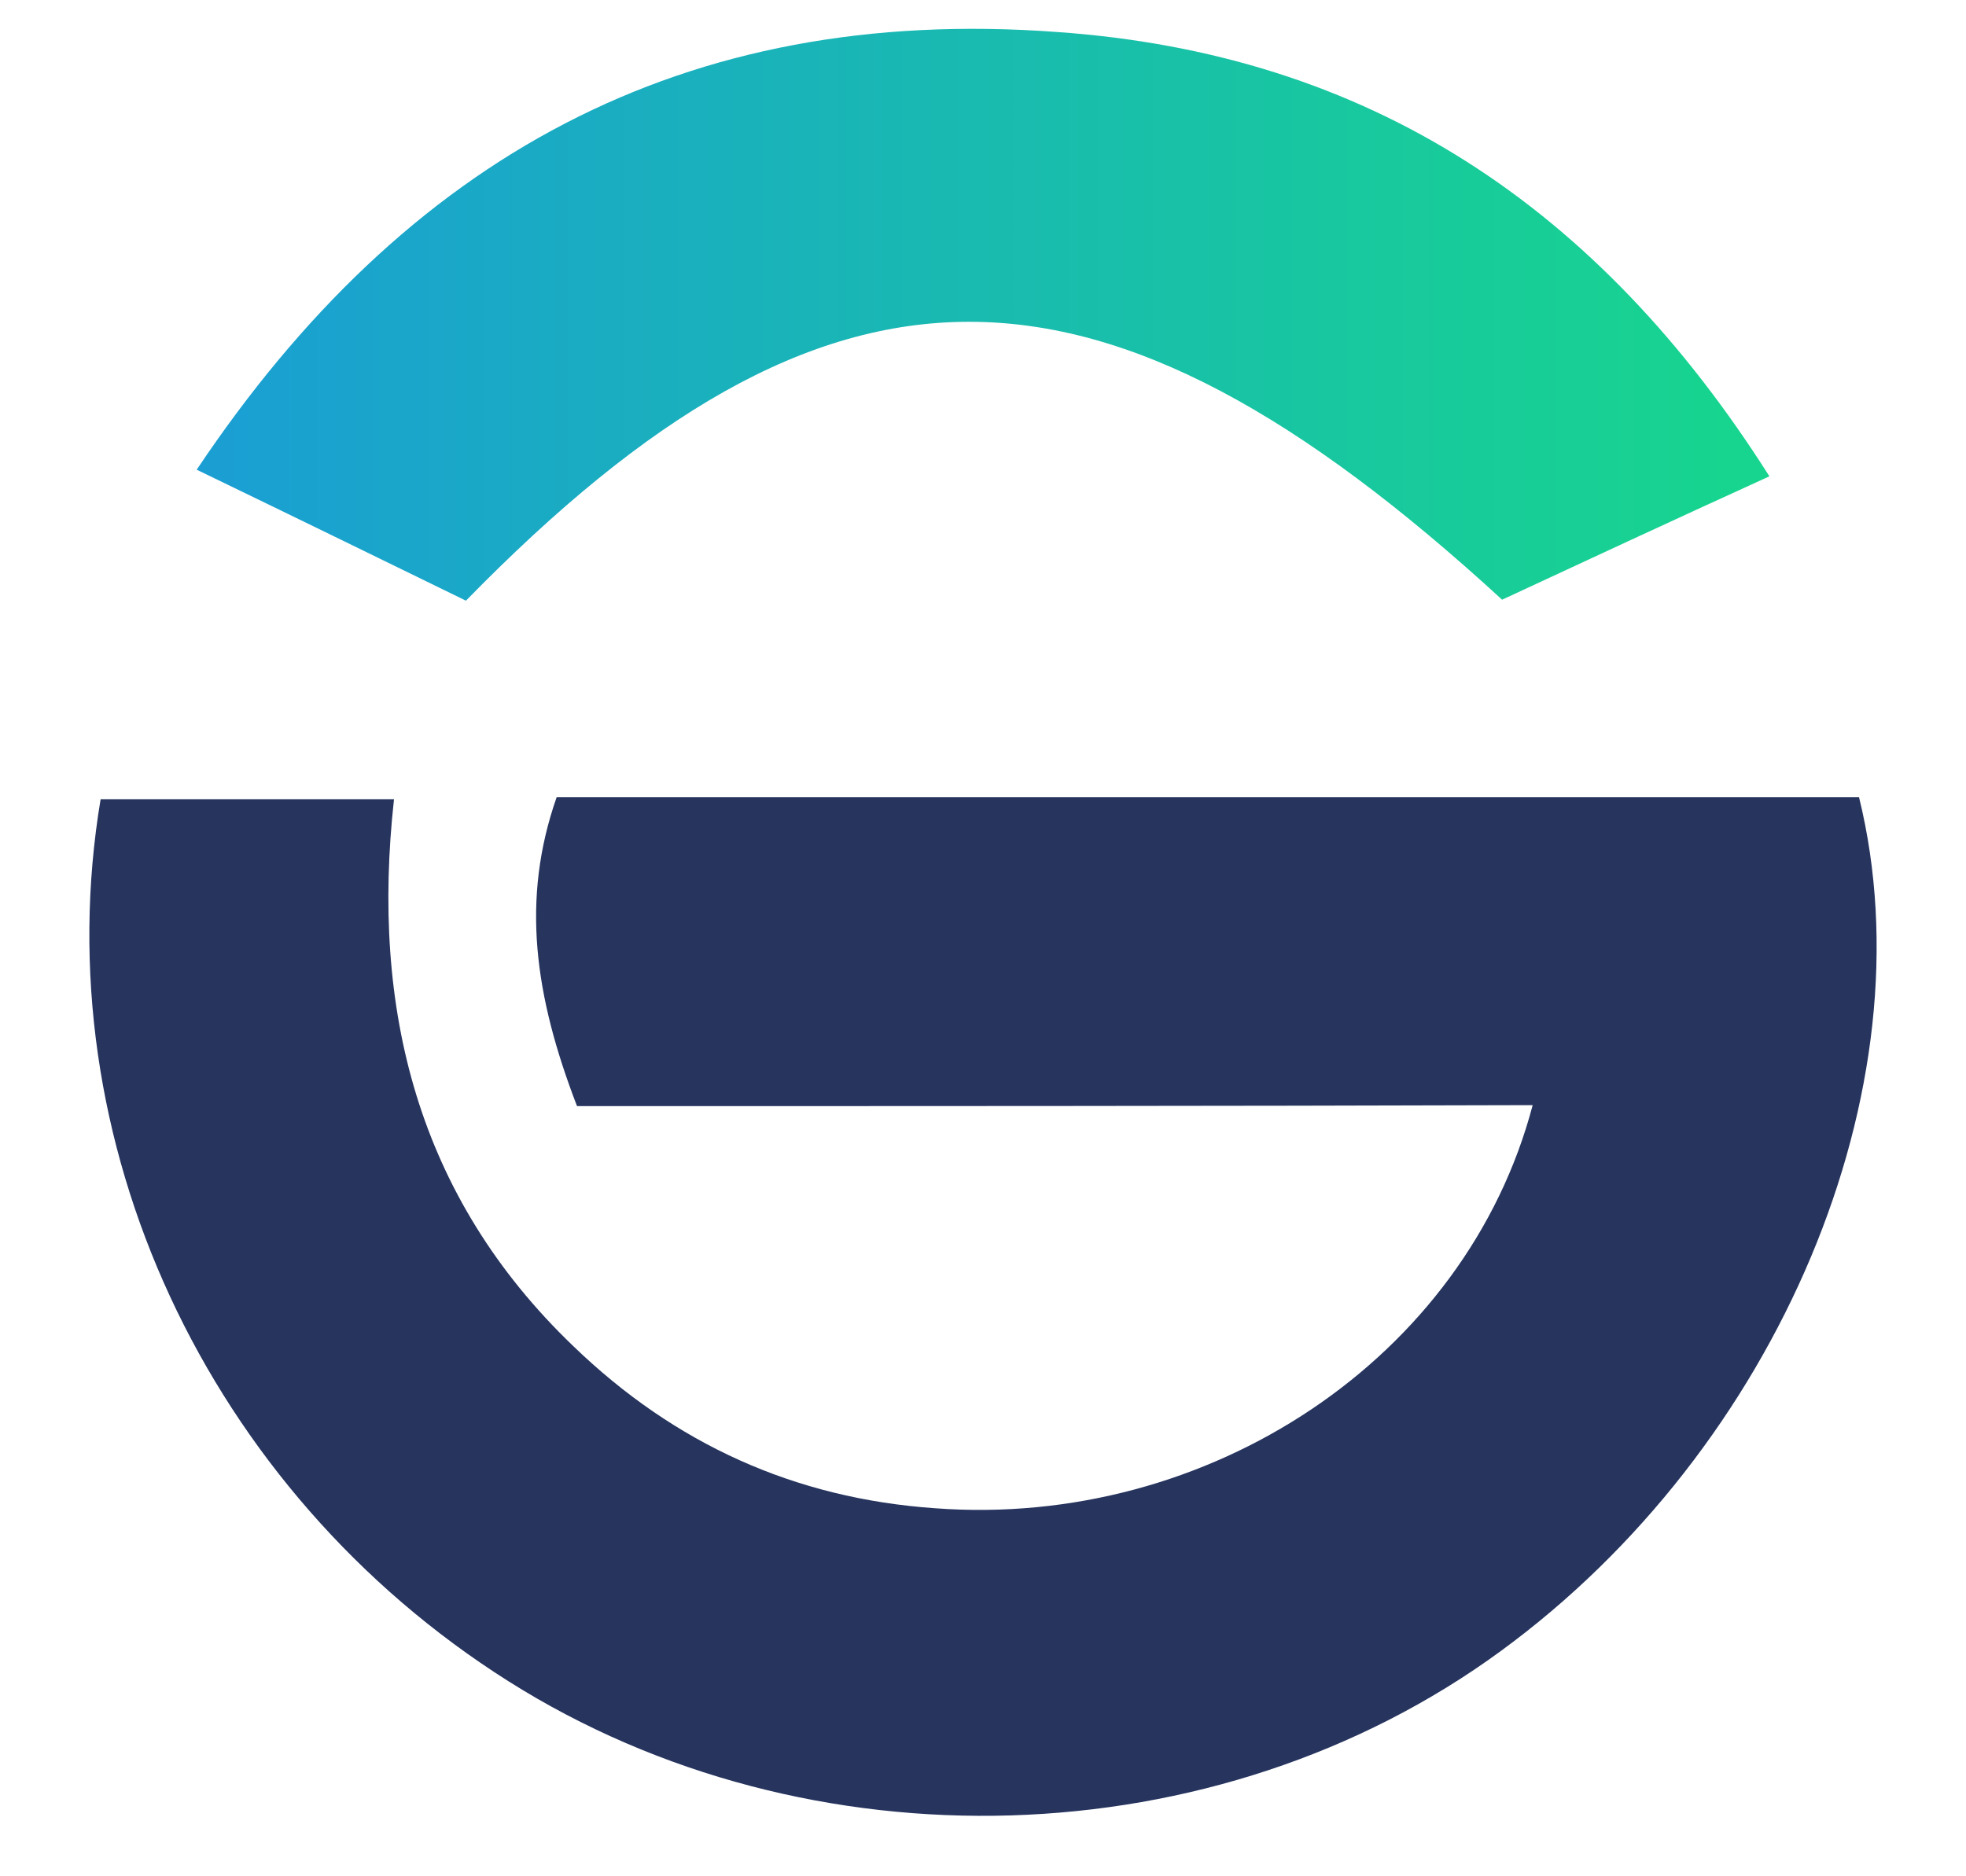 <svg width="22" height="21" viewBox="0 0 22 21" fill="none" xmlns="http://www.w3.org/2000/svg">
<g filter="url(#filter0_d_2_9348)">
<path d="M6.457 12.057C5.98 10.818 5.829 9.742 6.229 8.6C11.116 8.6 15.959 8.6 20.803 8.6C21.604 11.851 19.903 15.884 16.794 18.156C13.619 20.482 9.057 20.623 5.688 18.493C2.318 16.362 0.487 12.438 1.126 8.622C2.177 8.622 3.25 8.622 4.409 8.622C4.149 10.97 4.669 13.068 6.414 14.742C7.551 15.84 8.895 16.449 10.466 16.558C13.521 16.786 16.404 14.883 17.151 12.046C13.586 12.057 10.054 12.057 6.457 12.057Z" fill="#26345E"/>
<path d="M19.8 5.008C18.658 5.529 17.723 5.964 16.809 6.389C12.295 2.245 9.282 2.235 5.214 6.4C4.256 5.932 3.277 5.454 2.201 4.934C4.539 1.438 7.65 -0.273 11.827 0.035C15.319 0.28 17.886 1.99 19.8 5.008Z" fill="url(#paint0_linear_2_9348)"/>
</g>
<defs>
<filter id="filter0_d_2_9348" x="0.677" y="0" width="20.645" height="20.645" filterUnits="userSpaceOnUse" color-interpolation-filters="sRGB">
<feFlood flood-opacity="0" result="BackgroundImageFix"/>
<feColorMatrix in="SourceAlpha" type="matrix" values="0 0 0 0 0 0 0 0 0 0 0 0 0 0 0 0 0 0 127 0" result="hardAlpha"/>
<feOffset dy="0.323"/>
<feGaussianBlur stdDeviation="0.161"/>
<feComposite in2="hardAlpha" operator="out"/>
<feColorMatrix type="matrix" values="0 0 0 0 0 0 0 0 0 0 0 0 0 0 0 0 0 0 0.25 0"/>
<feBlend mode="normal" in2="BackgroundImageFix" result="effect1_dropShadow_2_9348"/>
<feBlend mode="normal" in="SourceGraphic" in2="effect1_dropShadow_2_9348" result="shape"/>
</filter>
<linearGradient id="paint0_linear_2_9348" x1="-0.042" y1="4.408" x2="20.717" y2="4.408" gradientUnits="userSpaceOnUse">
<stop stop-color="#1B97DD"/>
<stop offset="0.766" stop-color="#18CA9C"/>
<stop offset="1" stop-color="#17D88A"/>
</linearGradient>
</defs>
</svg>
